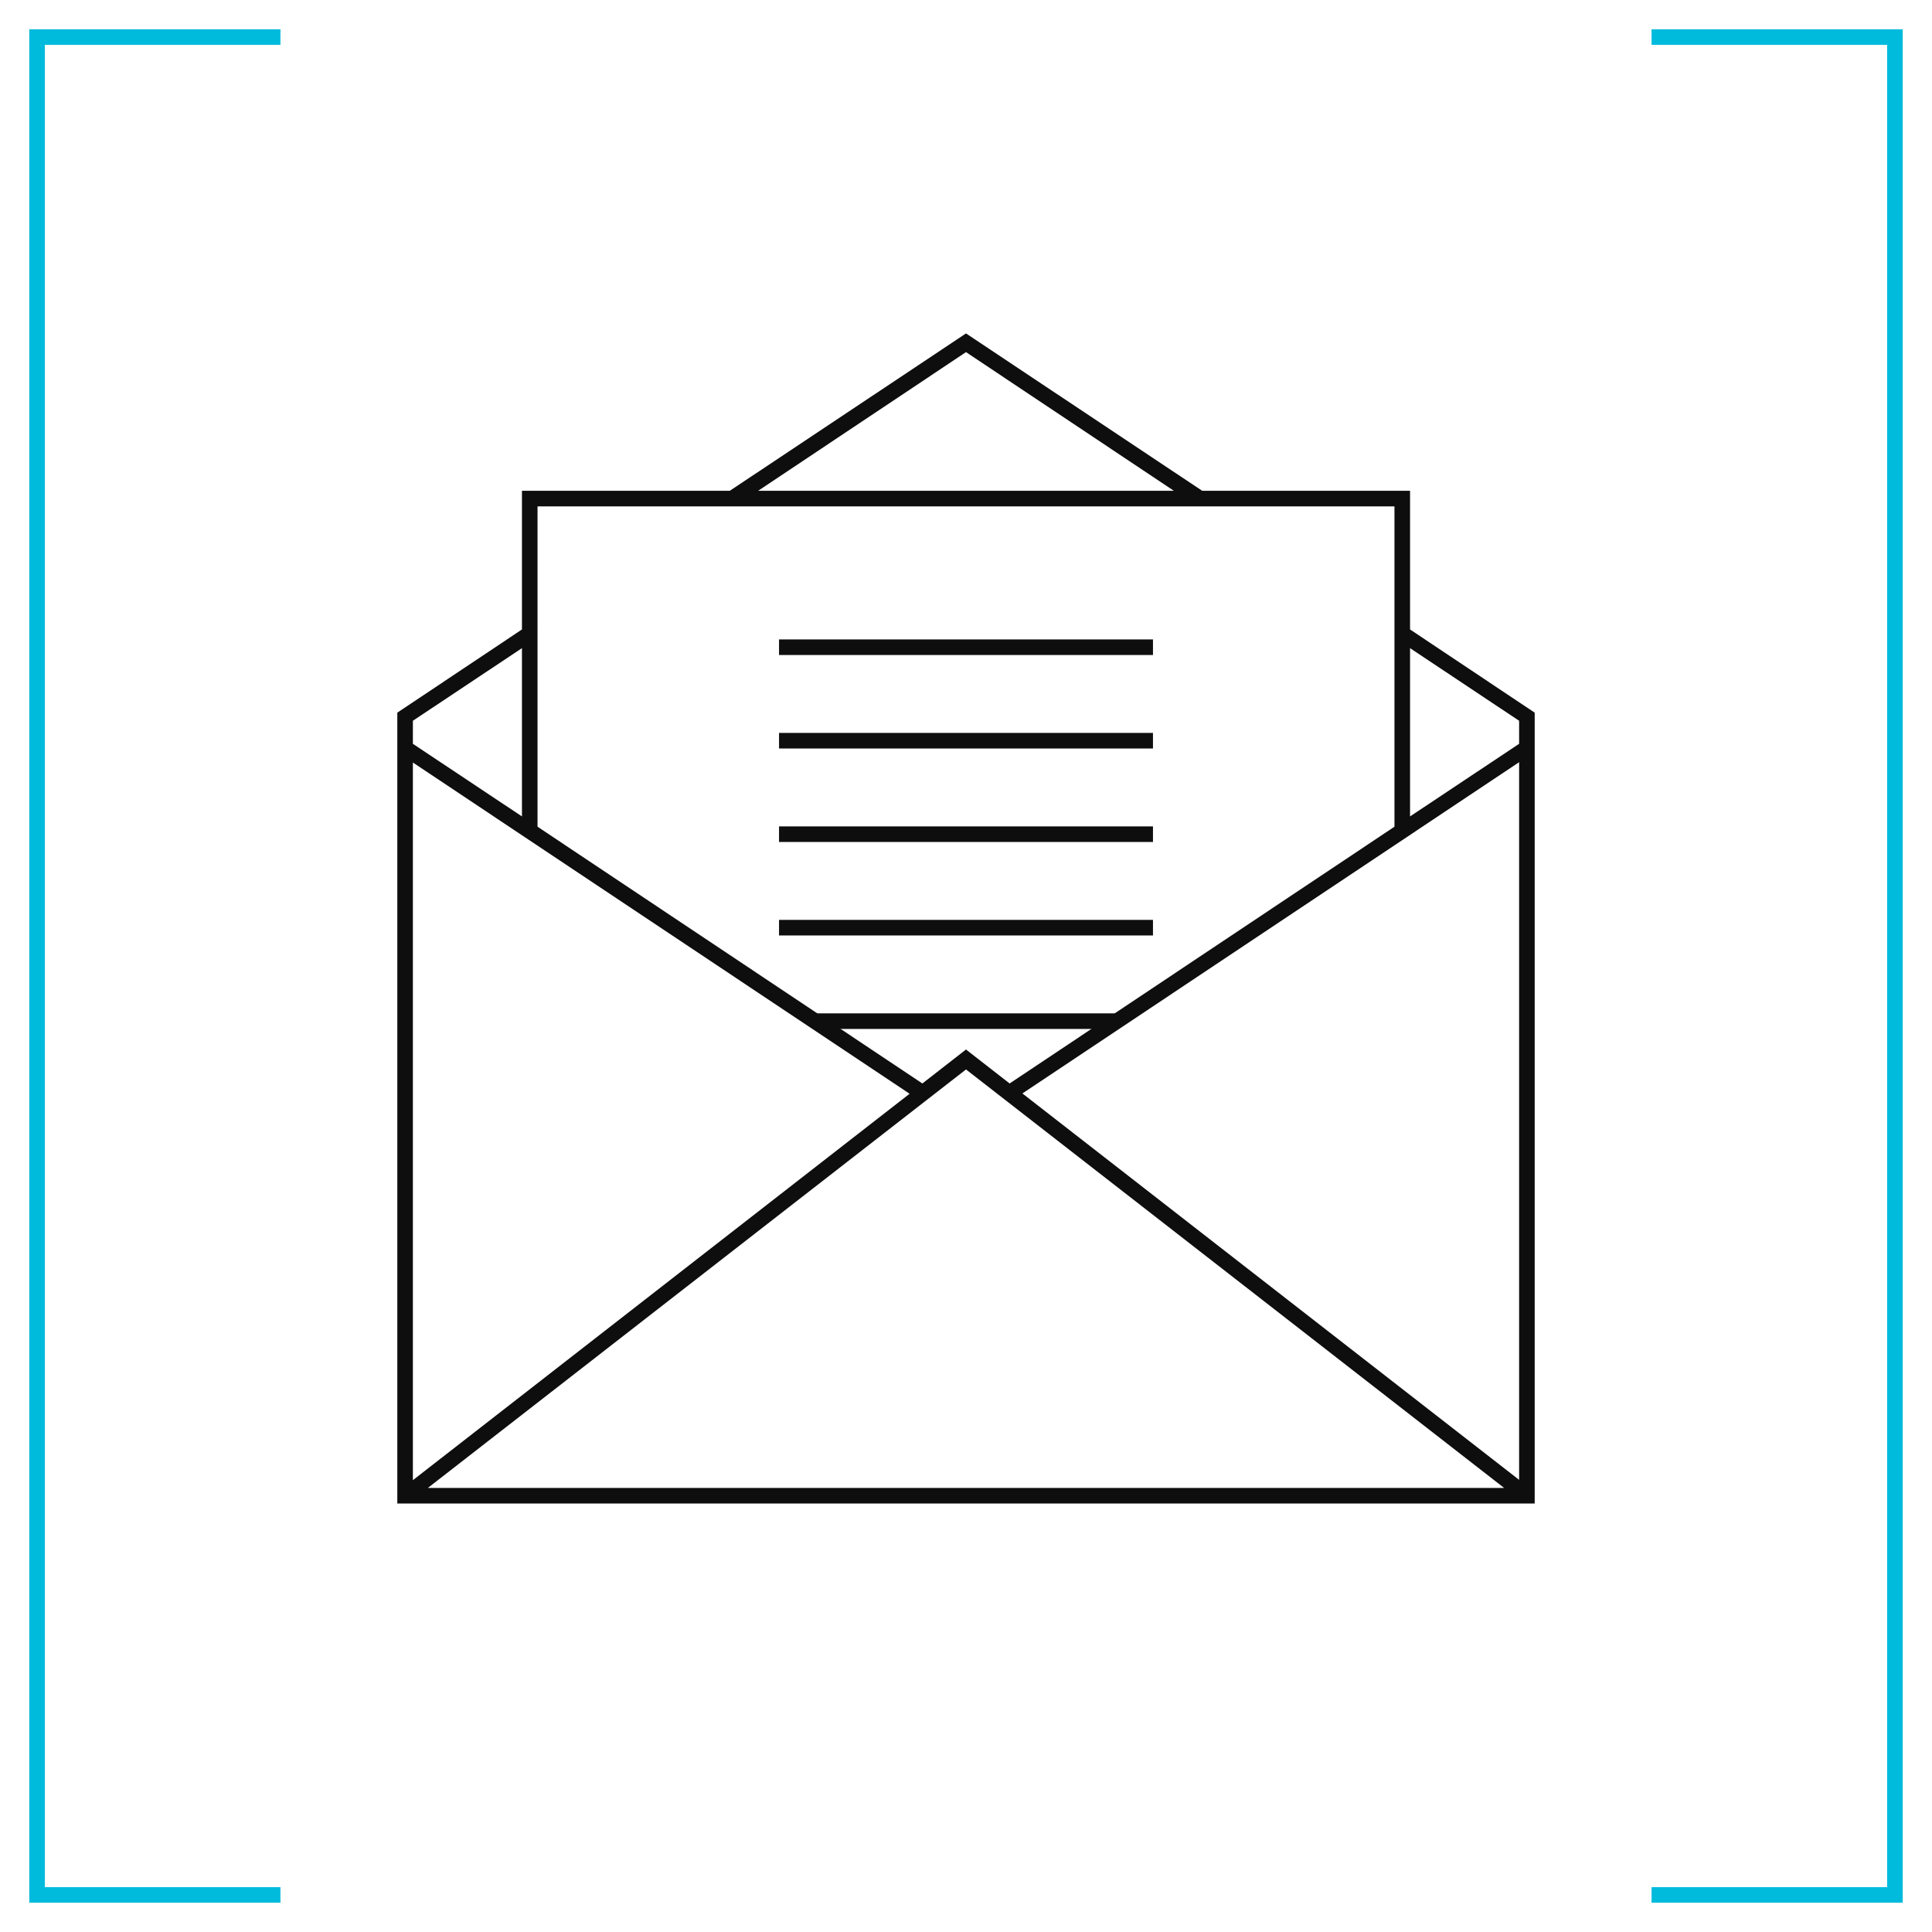 <?xml version="1.0" encoding="utf-8"?>
<!-- Generator: Adobe Illustrator 27.5.0, SVG Export Plug-In . SVG Version: 6.00 Build 0)  -->
<svg version="1.1" xmlns="http://www.w3.org/2000/svg" xmlns:xlink="http://www.w3.org/1999/xlink" x="0px" y="0px"
	 viewBox="0 0 620 620" style="enable-background:new 0 0 620 620;" xml:space="preserve">
<style type="text/css">
	.st0{fill:#00BBDC;}
	.st1{fill:#0E0E0E;}
</style>
<g id="brackets">
	<polygon class="st0" points="90,610.6 9.4,610.6 9.4,9.4 90,9.4 90,14.4 14.4,14.4 14.4,605.6 90,605.6 	"/>
	<polygon class="st0" points="610.6,610.6 530,610.6 530,605.6 605.6,605.6 605.6,14.4 530,14.4 530,9.4 610.6,9.4 	"/>
</g>
<g id="icon">
	<g>
		<path class="st1" d="M452.5,202v-44.5h-66.7L310,107l-75.8,50.5h-66.7V202l-40,26.7V240v1.3v241.2h365V241.3V240v-11.3L452.5,202z
			 M310,113l66.7,44.5H243.3L310,113z M447.5,162.5v102.8L324,347.7l-14-10.9l-14,10.9l-123.5-82.4V162.5H447.5z M132.5,231.3
			l35-23.3v54l-35-23.3V231.3z M132.5,244.7l159.4,106.3l-159.4,124V244.7z M137.3,477.5L310,343.2l172.7,134.3H137.3z M487.5,474.9
			l-159.4-124l159.4-106.3V474.9z M487.5,238.7l-35,23.3v-54l35,23.3V238.7z"/>
		<rect x="250" y="205.2" class="st1" width="120" height="5"/>
		<rect x="250" y="235.2" class="st1" width="120" height="5"/>
		<rect x="250" y="295.2" class="st1" width="120" height="5"/>
		<rect x="250" y="265.2" class="st1" width="120" height="5"/>
		<rect x="261.5" y="325.2" class="st1" width="97" height="5"/>
	</g>
</g>
</svg>
